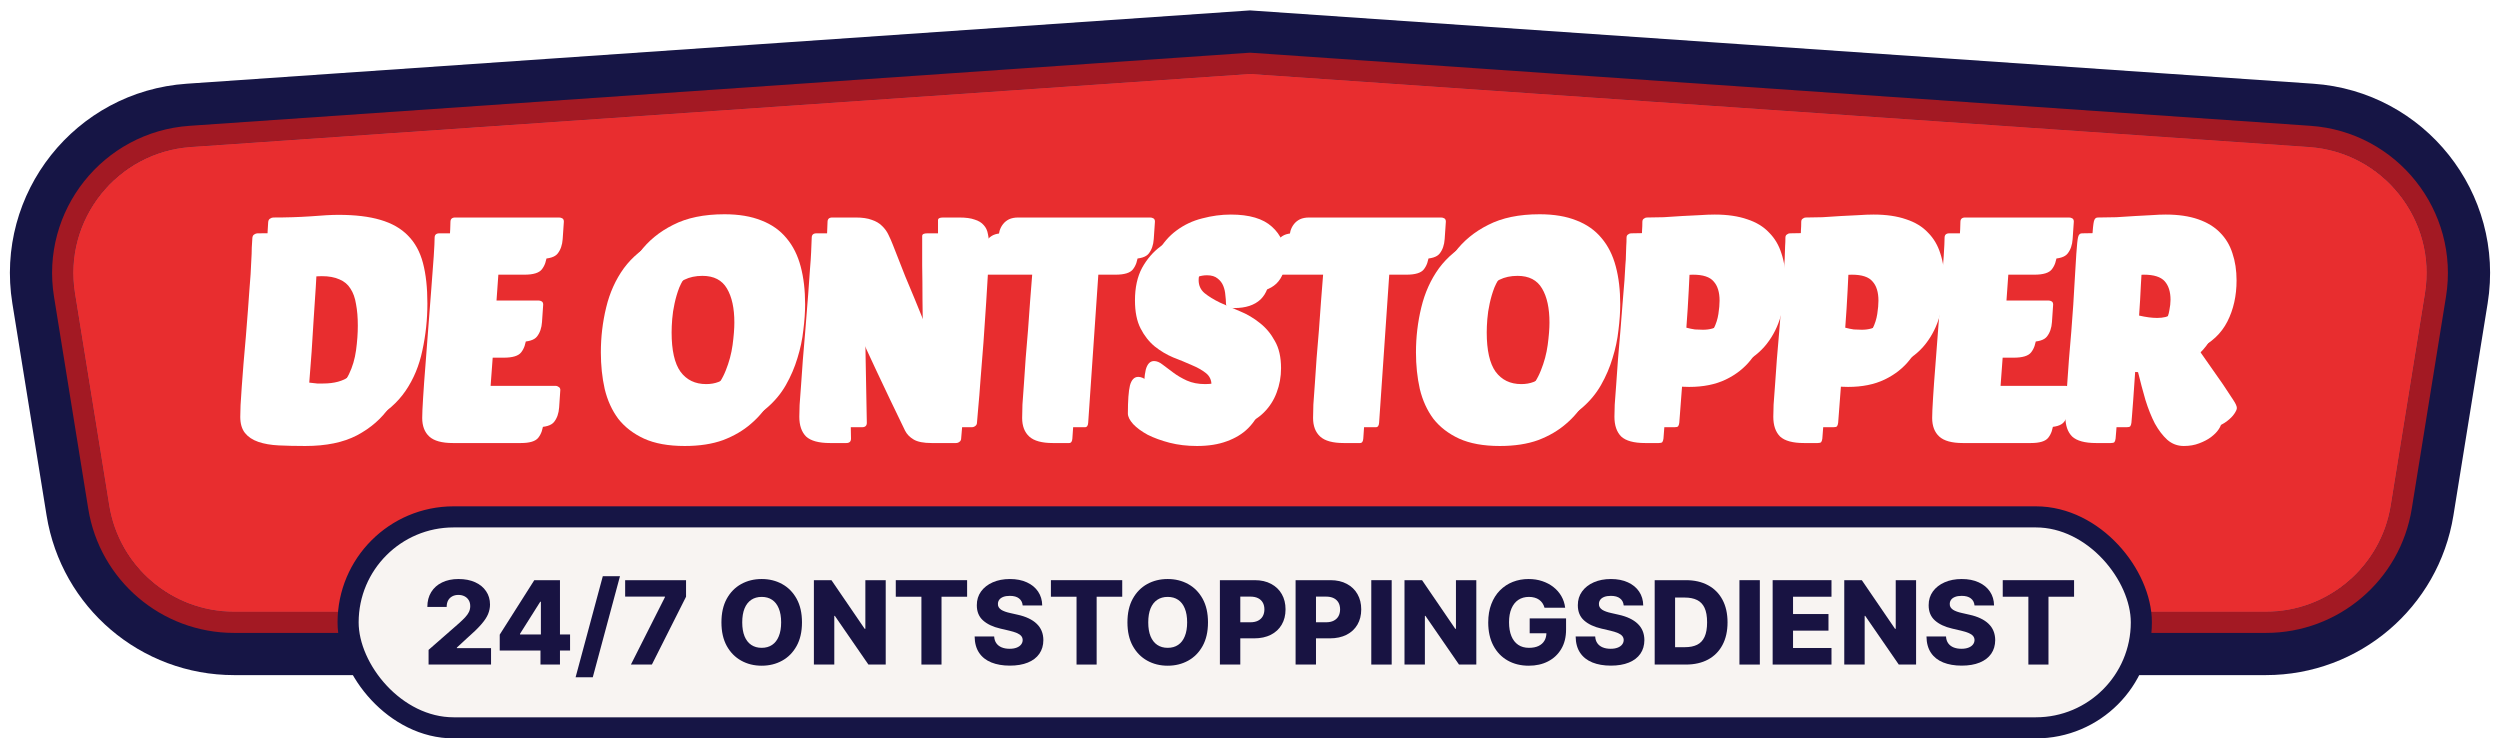 <svg width="237" height="70" viewBox="0 0 237 70" fill="none" xmlns="http://www.w3.org/2000/svg">
<g filter="url(#filter0_d_14_5159)">
<path d="M7.095 27.805C5.97 20.836 11.074 14.407 18.116 13.921L118.5 7L218.884 13.921C225.926 14.407 231.03 20.836 229.905 27.805L226.661 47.912C225.722 53.726 220.703 58 214.814 58H22.186C16.297 58 11.278 53.726 10.339 47.912L7.095 27.805Z" fill="#E82D2F"/>
<path d="M118.706 4.007L219.091 10.929C227.893 11.536 234.273 19.572 232.867 28.282L229.622 48.39C228.449 55.657 222.175 61 214.813 61H22.186C14.825 61 8.551 55.657 7.378 48.39L4.133 28.282C2.727 19.572 9.107 11.536 17.909 10.929L118.294 4.007L118.5 3.993L118.706 4.007Z" stroke="#161545" stroke-width="6"/>
</g>
<g filter="url(#filter1_d_14_5159)">
<path d="M7.095 27.805C5.97 20.836 11.074 14.407 18.116 13.921L118.5 7L218.884 13.921C225.926 14.407 231.03 20.836 229.905 27.805L226.661 47.912C225.722 53.726 220.703 58 214.814 58H22.186C16.297 58 11.278 53.726 10.339 47.912L7.095 27.805Z" fill="#E82D2F"/>
<path d="M118.568 6.002L218.953 12.924C226.582 13.45 232.111 20.415 230.893 27.964L227.647 48.071C226.631 54.37 221.194 59 214.813 59H22.186C15.806 59 10.369 54.37 9.353 48.071L6.107 27.964C4.889 20.415 10.418 13.45 18.047 12.924L118.432 6.002L118.5 5.998L118.568 6.002Z" stroke="#A31923" stroke-width="2"/>
</g>
<g filter="url(#filter2_d_14_5159)">
<path d="M200.71 40C199.646 40 198.89 39.795 198.442 39.384C198.012 38.955 197.798 38.329 197.798 37.508C197.798 37.284 197.807 36.911 197.826 36.388C197.863 35.847 197.91 35.212 197.966 34.484C198.022 33.756 198.078 32.963 198.134 32.104C198.208 31.227 198.283 30.34 198.358 29.444C198.507 27.559 198.61 26.028 198.666 24.852C198.74 23.676 198.796 22.752 198.834 22.08C198.89 21.24 198.946 20.708 199.002 20.484C199.058 20.241 199.179 20.12 199.366 20.12C199.944 20.12 200.532 20.111 201.13 20.092C201.746 20.055 202.334 20.017 202.894 19.98C203.454 19.943 203.976 19.915 204.462 19.896C204.966 19.859 205.414 19.84 205.806 19.84C207 19.84 208.027 19.989 208.886 20.288C209.744 20.587 210.435 21.007 210.958 21.548C211.499 22.089 211.891 22.743 212.134 23.508C212.395 24.273 212.526 25.132 212.526 26.084C212.526 27.54 212.236 28.837 211.658 29.976C211.079 31.115 210.155 31.983 208.886 32.58L211.238 35.94C211.667 36.575 211.994 37.069 212.218 37.424C212.442 37.76 212.554 38.012 212.554 38.18C212.554 38.311 212.47 38.497 212.302 38.74C212.152 38.964 211.919 39.197 211.602 39.44C211.303 39.664 210.93 39.86 210.482 40.028C210.052 40.196 209.567 40.28 209.026 40.28C208.428 40.28 207.906 40.084 207.458 39.692C207.028 39.3 206.636 38.787 206.282 38.152C205.946 37.499 205.647 36.752 205.386 35.912C205.143 35.072 204.91 34.195 204.686 33.28C204.014 33.243 203.463 33.177 203.034 33.084C202.978 33.905 202.922 34.689 202.866 35.436C202.81 36.183 202.763 36.855 202.726 37.452C202.688 38.031 202.651 38.516 202.614 38.908C202.576 39.281 202.558 39.505 202.558 39.58C202.539 39.729 202.502 39.841 202.446 39.916C202.39 39.972 202.278 40 202.11 40H200.71ZM205.246 24.04C205.022 24.04 204.77 24.059 204.49 24.096C204.21 24.115 203.911 24.143 203.594 24.18C203.556 24.833 203.51 25.617 203.454 26.532C203.416 27.428 203.36 28.389 203.286 29.416C203.939 29.565 204.508 29.64 204.994 29.64C205.572 29.64 206.039 29.528 206.394 29.304C206.767 29.08 207.056 28.809 207.262 28.492C207.467 28.156 207.598 27.801 207.654 27.428C207.728 27.055 207.766 26.719 207.766 26.42C207.766 25.655 207.579 25.067 207.206 24.656C206.832 24.245 206.179 24.04 205.246 24.04Z" fill="white"/>
</g>
<g filter="url(#filter3_d_14_5159)">
<path d="M188.082 40C187.037 40 186.29 39.795 185.842 39.384C185.394 38.973 185.17 38.385 185.17 37.62C185.17 37.247 185.198 36.612 185.254 35.716C185.31 34.801 185.385 33.765 185.478 32.608C185.572 31.451 185.665 30.228 185.758 28.94C185.852 27.652 185.945 26.439 186.038 25.3C186.132 24.161 186.206 23.163 186.262 22.304C186.318 21.445 186.346 20.857 186.346 20.54C186.346 20.26 186.496 20.12 186.794 20.12H196.65C196.762 20.12 196.865 20.148 196.958 20.204C197.052 20.26 197.098 20.363 197.098 20.512L196.986 22.164C196.949 22.724 196.79 23.181 196.51 23.536C196.249 23.872 195.698 24.04 194.858 24.04H190.994L190.714 27.988H194.69C194.802 27.988 194.905 28.016 194.998 28.072C195.092 28.128 195.138 28.231 195.138 28.38L195.026 30.032C194.989 30.592 194.83 31.049 194.55 31.404C194.289 31.74 193.738 31.908 192.898 31.908H190.462L190.154 36.08H196.314C196.426 36.08 196.529 36.117 196.622 36.192C196.716 36.248 196.762 36.341 196.762 36.472L196.65 38.124C196.613 38.684 196.454 39.141 196.174 39.496C195.913 39.832 195.362 40 194.522 40H188.082Z" fill="white"/>
</g>
<g filter="url(#filter4_d_14_5159)">
<path d="M173.021 40C171.957 40 171.201 39.795 170.753 39.384C170.324 38.955 170.109 38.329 170.109 37.508C170.109 37.265 170.119 36.883 170.137 36.36C170.175 35.819 170.221 35.184 170.277 34.456C170.333 33.728 170.389 32.935 170.445 32.076C170.52 31.217 170.595 30.34 170.669 29.444C170.763 28.343 170.837 27.4 170.893 26.616C170.968 25.813 171.024 25.132 171.061 24.572C171.099 23.993 171.127 23.517 171.145 23.144C171.183 22.752 171.201 22.416 171.201 22.136C171.22 21.837 171.229 21.567 171.229 21.324C171.248 21.081 171.257 20.82 171.257 20.54C171.257 20.391 171.304 20.288 171.397 20.232C171.491 20.157 171.584 20.12 171.677 20.12C172.163 20.12 172.695 20.111 173.273 20.092C173.852 20.055 174.431 20.017 175.009 19.98C175.588 19.943 176.148 19.915 176.689 19.896C177.231 19.859 177.707 19.84 178.117 19.84C179.312 19.84 180.339 19.989 181.197 20.288C182.056 20.568 182.747 20.988 183.269 21.548C183.811 22.089 184.203 22.752 184.445 23.536C184.707 24.32 184.837 25.216 184.837 26.224C184.837 27.325 184.688 28.389 184.389 29.416C184.109 30.424 183.661 31.32 183.045 32.104C182.429 32.888 181.636 33.513 180.665 33.98C179.695 34.447 178.537 34.68 177.193 34.68C176.391 34.68 175.709 34.596 175.149 34.428L174.757 39.58C174.739 39.729 174.701 39.841 174.645 39.916C174.589 39.972 174.477 40 174.309 40H173.021ZM177.557 24.04C177.315 24.04 177.044 24.059 176.745 24.096C176.447 24.115 176.129 24.143 175.793 24.18C175.756 24.964 175.709 25.916 175.653 27.036C175.597 28.156 175.523 29.332 175.429 30.564C175.709 30.639 175.98 30.695 176.241 30.732C176.521 30.751 176.773 30.76 176.997 30.76C177.651 30.76 178.173 30.611 178.565 30.312C178.976 29.995 179.293 29.612 179.517 29.164C179.741 28.716 179.891 28.249 179.965 27.764C180.04 27.279 180.077 26.859 180.077 26.504C180.077 25.701 179.891 25.095 179.517 24.684C179.163 24.255 178.509 24.04 177.557 24.04Z" fill="white"/>
</g>
<g filter="url(#filter5_d_14_5159)">
<path d="M157.96 40C156.896 40 156.14 39.795 155.692 39.384C155.263 38.955 155.048 38.329 155.048 37.508C155.048 37.265 155.058 36.883 155.076 36.36C155.114 35.819 155.16 35.184 155.216 34.456C155.272 33.728 155.328 32.935 155.384 32.076C155.459 31.217 155.534 30.34 155.608 29.444C155.702 28.343 155.776 27.4 155.832 26.616C155.907 25.813 155.963 25.132 156 24.572C156.038 23.993 156.066 23.517 156.084 23.144C156.122 22.752 156.14 22.416 156.14 22.136C156.159 21.837 156.168 21.567 156.168 21.324C156.187 21.081 156.196 20.82 156.196 20.54C156.196 20.391 156.243 20.288 156.336 20.232C156.43 20.157 156.523 20.12 156.616 20.12C157.102 20.12 157.634 20.111 158.212 20.092C158.791 20.055 159.37 20.017 159.948 19.98C160.527 19.943 161.087 19.915 161.628 19.896C162.17 19.859 162.646 19.84 163.056 19.84C164.251 19.84 165.278 19.989 166.136 20.288C166.995 20.568 167.686 20.988 168.208 21.548C168.75 22.089 169.142 22.752 169.384 23.536C169.646 24.32 169.776 25.216 169.776 26.224C169.776 27.325 169.627 28.389 169.328 29.416C169.048 30.424 168.6 31.32 167.984 32.104C167.368 32.888 166.575 33.513 165.604 33.98C164.634 34.447 163.476 34.68 162.132 34.68C161.33 34.68 160.648 34.596 160.088 34.428L159.696 39.58C159.678 39.729 159.64 39.841 159.584 39.916C159.528 39.972 159.416 40 159.248 40H157.96ZM162.496 24.04C162.254 24.04 161.983 24.059 161.684 24.096C161.386 24.115 161.068 24.143 160.732 24.18C160.695 24.964 160.648 25.916 160.592 27.036C160.536 28.156 160.462 29.332 160.368 30.564C160.648 30.639 160.919 30.695 161.18 30.732C161.46 30.751 161.712 30.76 161.936 30.76C162.59 30.76 163.112 30.611 163.504 30.312C163.915 29.995 164.232 29.612 164.456 29.164C164.68 28.716 164.83 28.249 164.904 27.764C164.979 27.279 165.016 26.859 165.016 26.504C165.016 25.701 164.83 25.095 164.456 24.684C164.102 24.255 163.448 24.04 162.496 24.04Z" fill="white"/>
</g>
<g filter="url(#filter6_d_14_5159)">
<path d="M146.454 19.812C147.817 19.812 148.983 20.008 149.954 20.4C150.925 20.773 151.718 21.333 152.334 22.08C152.95 22.808 153.398 23.704 153.678 24.768C153.958 25.813 154.098 27.008 154.098 28.352C154.098 29.099 154.042 29.911 153.93 30.788C153.837 31.665 153.65 32.552 153.37 33.448C153.109 34.325 152.745 35.175 152.278 35.996C151.811 36.817 151.205 37.545 150.458 38.18C149.73 38.815 148.853 39.328 147.826 39.72C146.799 40.093 145.586 40.28 144.186 40.28C142.637 40.28 141.349 40.047 140.322 39.58C139.314 39.113 138.502 38.488 137.886 37.704C137.289 36.901 136.859 35.959 136.598 34.876C136.355 33.793 136.234 32.636 136.234 31.404C136.234 29.948 136.402 28.529 136.738 27.148C137.074 25.748 137.634 24.507 138.418 23.424C139.221 22.341 140.275 21.473 141.582 20.82C142.889 20.148 144.513 19.812 146.454 19.812ZM145.866 24.152C145.213 24.152 144.643 24.273 144.158 24.516C143.691 24.74 143.29 25.048 142.954 25.44C142.637 25.832 142.375 26.271 142.17 26.756C141.983 27.241 141.834 27.745 141.722 28.268C141.61 28.772 141.535 29.267 141.498 29.752C141.461 30.219 141.442 30.639 141.442 31.012C141.442 32.711 141.722 33.952 142.282 34.736C142.861 35.52 143.673 35.912 144.718 35.912C145.577 35.912 146.277 35.641 146.818 35.1C147.359 34.54 147.779 33.877 148.078 33.112C148.395 32.328 148.61 31.525 148.722 30.704C148.834 29.864 148.89 29.155 148.89 28.576C148.89 27.213 148.657 26.14 148.19 25.356C147.723 24.553 146.949 24.152 145.866 24.152Z" fill="white"/>
</g>
<g filter="url(#filter7_d_14_5159)">
<path d="M132.303 24.04L131.239 39.58C131.22 39.86 131.118 40 130.931 40H129.391C128.346 40 127.599 39.795 127.151 39.384C126.703 38.973 126.479 38.385 126.479 37.62C126.479 37.34 126.488 36.92 126.507 36.36C126.544 35.8 126.591 35.147 126.647 34.4C126.703 33.635 126.759 32.813 126.815 31.936C126.89 31.04 126.964 30.144 127.039 29.248C127.114 28.333 127.179 27.428 127.235 26.532C127.31 25.636 127.375 24.805 127.431 24.04H122.951C122.746 24.04 122.643 23.909 122.643 23.648L122.727 22.08C122.746 21.837 122.783 21.604 122.839 21.38C122.914 21.137 123.026 20.923 123.175 20.736C123.324 20.549 123.511 20.4 123.735 20.288C123.978 20.176 124.267 20.12 124.603 20.12H137.119C137.231 20.12 137.334 20.148 137.427 20.204C137.52 20.26 137.567 20.363 137.567 20.512L137.455 22.164C137.418 22.724 137.259 23.181 136.979 23.536C136.718 23.872 136.167 24.04 135.327 24.04H132.303Z" fill="white"/>
</g>
<g filter="url(#filter8_d_14_5159)">
<path d="M117.183 19.84C118.937 19.84 120.235 20.223 121.075 20.988C121.933 21.753 122.363 22.752 122.363 23.984C122.363 25.029 122.073 25.832 121.495 26.392C120.916 26.933 120.085 27.204 119.003 27.204C118.667 27.204 118.452 27.176 118.359 27.12C118.265 27.045 118.219 26.905 118.219 26.7C118.219 26.513 118.2 26.271 118.163 25.972C118.144 25.673 118.079 25.384 117.967 25.104C117.855 24.824 117.677 24.591 117.435 24.404C117.192 24.199 116.856 24.096 116.427 24.096C115.829 24.096 115.297 24.283 114.831 24.656C114.364 25.011 114.131 25.477 114.131 26.056C114.131 26.56 114.317 26.971 114.691 27.288C115.083 27.605 115.568 27.904 116.147 28.184C116.725 28.445 117.351 28.716 118.023 28.996C118.713 29.276 119.348 29.649 119.927 30.116C120.505 30.564 120.981 31.133 121.355 31.824C121.747 32.496 121.943 33.355 121.943 34.4C121.943 35.221 121.803 35.996 121.523 36.724C121.261 37.433 120.86 38.059 120.319 38.6C119.796 39.123 119.124 39.533 118.303 39.832C117.5 40.131 116.557 40.28 115.475 40.28C114.541 40.28 113.673 40.177 112.871 39.972C112.087 39.767 111.396 39.515 110.799 39.216C110.22 38.899 109.763 38.563 109.427 38.208C109.091 37.835 108.923 37.499 108.923 37.2C108.923 35.968 108.988 35.081 109.119 34.54C109.268 33.999 109.529 33.728 109.903 33.728C110.164 33.728 110.435 33.84 110.715 34.064C111.013 34.288 111.349 34.54 111.723 34.82C112.096 35.1 112.525 35.352 113.011 35.576C113.515 35.8 114.093 35.912 114.747 35.912C115.008 35.912 115.26 35.893 115.503 35.856C115.764 35.8 115.988 35.716 116.175 35.604C116.38 35.492 116.539 35.343 116.651 35.156C116.781 34.969 116.847 34.745 116.847 34.484C116.847 34.017 116.669 33.644 116.315 33.364C115.96 33.084 115.512 32.832 114.971 32.608C114.429 32.365 113.841 32.123 113.207 31.88C112.591 31.619 112.012 31.273 111.471 30.844C110.929 30.396 110.481 29.827 110.127 29.136C109.772 28.445 109.595 27.559 109.595 26.476C109.595 25.263 109.819 24.236 110.267 23.396C110.733 22.556 111.321 21.875 112.031 21.352C112.759 20.811 113.571 20.428 114.467 20.204C115.381 19.961 116.287 19.84 117.183 19.84Z" fill="white"/>
</g>
<g filter="url(#filter9_d_14_5159)">
<path d="M104.724 24.04L103.66 39.58C103.642 39.86 103.539 40 103.352 40H101.812C100.767 40 100.02 39.795 99.572 39.384C99.124 38.973 98.9 38.385 98.9 37.62C98.9 37.34 98.909 36.92 98.928 36.36C98.966 35.8 99.012 35.147 99.068 34.4C99.124 33.635 99.18 32.813 99.236 31.936C99.311 31.04 99.385 30.144 99.46 29.248C99.535 28.333 99.6 27.428 99.656 26.532C99.731 25.636 99.796 24.805 99.852 24.04H95.372C95.167 24.04 95.064 23.909 95.064 23.648L95.148 22.08C95.167 21.837 95.204 21.604 95.26 21.38C95.335 21.137 95.447 20.923 95.596 20.736C95.746 20.549 95.932 20.4 96.156 20.288C96.399 20.176 96.688 20.12 97.024 20.12H109.54C109.652 20.12 109.755 20.148 109.848 20.204C109.942 20.26 109.988 20.363 109.988 20.512L109.876 22.164C109.839 22.724 109.68 23.181 109.4 23.536C109.139 23.872 108.588 24.04 107.748 24.04H104.724Z" fill="white"/>
</g>
<g filter="url(#filter10_d_14_5159)">
<path d="M90.319 40C89.553 40 88.984 39.888 88.611 39.664C88.237 39.44 87.967 39.16 87.799 38.824C86.828 36.827 85.913 34.913 85.055 33.084C84.215 31.255 83.356 29.407 82.479 27.54C82.498 29.556 82.525 31.563 82.563 33.56C82.6 35.557 82.638 37.564 82.675 39.58C82.675 39.86 82.525 40 82.227 40H80.687C79.623 40 78.867 39.795 78.419 39.384C77.99 38.955 77.775 38.329 77.775 37.508C77.775 37.284 77.784 36.911 77.803 36.388C77.84 35.847 77.887 35.212 77.943 34.484C77.999 33.756 78.055 32.963 78.111 32.104C78.186 31.227 78.26 30.34 78.335 29.444C78.447 28.025 78.54 26.849 78.615 25.916C78.689 24.983 78.746 24.199 78.783 23.564C78.839 22.911 78.876 22.36 78.895 21.912C78.913 21.445 78.932 20.988 78.951 20.54C78.951 20.26 79.1 20.12 79.399 20.12H81.639C82.255 20.12 82.759 20.195 83.151 20.344C83.543 20.475 83.86 20.661 84.103 20.904C84.364 21.147 84.57 21.427 84.719 21.744C84.868 22.043 85.008 22.36 85.139 22.696C85.587 23.853 85.979 24.852 86.315 25.692C86.669 26.532 86.978 27.269 87.239 27.904C87.5 28.539 87.724 29.089 87.911 29.556C88.116 30.023 88.303 30.452 88.471 30.844C88.639 31.236 88.807 31.619 88.975 31.992C89.143 32.347 89.32 32.739 89.507 33.168C89.507 32.067 89.498 30.937 89.479 29.78C89.479 28.604 89.469 27.465 89.451 26.364C89.451 25.244 89.442 24.171 89.423 23.144C89.423 22.117 89.423 21.193 89.423 20.372C89.423 20.204 89.582 20.12 89.899 20.12H91.439C92.055 20.12 92.54 20.185 92.895 20.316C93.268 20.428 93.558 20.605 93.763 20.848C93.968 21.072 94.099 21.352 94.155 21.688C94.23 22.024 94.267 22.407 94.267 22.836C94.267 23.303 94.239 24.021 94.183 24.992C94.127 25.944 94.061 27.017 93.987 28.212C93.912 29.407 93.828 30.648 93.735 31.936C93.641 33.205 93.548 34.381 93.455 35.464C93.38 36.547 93.305 37.471 93.231 38.236C93.175 38.983 93.138 39.421 93.119 39.552C93.119 39.701 93.063 39.813 92.951 39.888C92.858 39.963 92.746 40 92.615 40H90.319Z" fill="white"/>
</g>
<g filter="url(#filter11_d_14_5159)">
<path d="M69.181 19.812C70.543 19.812 71.71 20.008 72.681 20.4C73.651 20.773 74.445 21.333 75.061 22.08C75.677 22.808 76.125 23.704 76.405 24.768C76.685 25.813 76.825 27.008 76.825 28.352C76.825 29.099 76.769 29.911 76.657 30.788C76.563 31.665 76.377 32.552 76.097 33.448C75.835 34.325 75.471 35.175 75.005 35.996C74.538 36.817 73.931 37.545 73.185 38.18C72.457 38.815 71.579 39.328 70.553 39.72C69.526 40.093 68.313 40.28 66.913 40.28C65.363 40.28 64.075 40.047 63.049 39.58C62.041 39.113 61.229 38.488 60.613 37.704C60.015 36.901 59.586 35.959 59.325 34.876C59.082 33.793 58.961 32.636 58.961 31.404C58.961 29.948 59.129 28.529 59.465 27.148C59.801 25.748 60.361 24.507 61.145 23.424C61.947 22.341 63.002 21.473 64.309 20.82C65.615 20.148 67.239 19.812 69.181 19.812ZM68.593 24.152C67.939 24.152 67.37 24.273 66.885 24.516C66.418 24.74 66.017 25.048 65.681 25.44C65.363 25.832 65.102 26.271 64.897 26.756C64.71 27.241 64.561 27.745 64.449 28.268C64.337 28.772 64.262 29.267 64.225 29.752C64.187 30.219 64.169 30.639 64.169 31.012C64.169 32.711 64.449 33.952 65.009 34.736C65.587 35.52 66.399 35.912 67.445 35.912C68.303 35.912 69.003 35.641 69.545 35.1C70.086 34.54 70.506 33.877 70.805 33.112C71.122 32.328 71.337 31.525 71.449 30.704C71.561 29.864 71.617 29.155 71.617 28.576C71.617 27.213 71.383 26.14 70.917 25.356C70.45 24.553 69.675 24.152 68.593 24.152Z" fill="white"/>
</g>
<g filter="url(#filter12_d_14_5159)">
<path d="M44.938 40C43.892 40 43.146 39.795 42.698 39.384C42.25 38.973 42.026 38.385 42.026 37.62C42.026 37.247 42.054 36.612 42.11 35.716C42.166 34.801 42.24 33.765 42.334 32.608C42.427 31.451 42.52 30.228 42.614 28.94C42.707 27.652 42.8 26.439 42.894 25.3C42.987 24.161 43.062 23.163 43.118 22.304C43.174 21.445 43.202 20.857 43.202 20.54C43.202 20.26 43.351 20.12 43.65 20.12H53.506C53.618 20.12 53.72 20.148 53.814 20.204C53.907 20.26 53.954 20.363 53.954 20.512L53.842 22.164C53.804 22.724 53.646 23.181 53.366 23.536C53.104 23.872 52.554 24.04 51.714 24.04H47.85L47.57 27.988H51.546C51.658 27.988 51.76 28.016 51.854 28.072C51.947 28.128 51.994 28.231 51.994 28.38L51.882 30.032C51.844 30.592 51.686 31.049 51.406 31.404C51.144 31.74 50.594 31.908 49.754 31.908H47.318L47.01 36.08H53.17C53.282 36.08 53.384 36.117 53.478 36.192C53.571 36.248 53.618 36.341 53.618 36.472L53.506 38.124C53.468 38.684 53.31 39.141 53.03 39.496C52.768 39.832 52.218 40 51.378 40H44.938Z" fill="white"/>
</g>
<g filter="url(#filter13_d_14_5159)">
<path d="M25.925 20.54C25.944 20.391 26 20.288 26.093 20.232C26.205 20.157 26.308 20.12 26.401 20.12C27.671 20.12 28.856 20.083 29.957 20.008C31.077 19.915 31.955 19.868 32.589 19.868C34.176 19.868 35.501 20.027 36.565 20.344C37.648 20.661 38.516 21.156 39.169 21.828C39.841 22.5 40.317 23.368 40.597 24.432C40.877 25.496 41.017 26.775 41.017 28.268C41.017 29.78 40.859 31.264 40.541 32.72C40.243 34.157 39.711 35.436 38.945 36.556C38.18 37.676 37.144 38.581 35.837 39.272C34.549 39.944 32.916 40.28 30.937 40.28C30.023 40.28 29.183 40.261 28.417 40.224C27.671 40.187 27.027 40.075 26.485 39.888C25.944 39.701 25.524 39.421 25.225 39.048C24.927 38.675 24.777 38.161 24.777 37.508C24.777 37.265 24.787 36.901 24.805 36.416C24.843 35.931 24.88 35.352 24.917 34.68C24.973 34.008 25.029 33.271 25.085 32.468C25.16 31.647 25.235 30.788 25.309 29.892C25.459 28.044 25.571 26.569 25.645 25.468C25.739 24.367 25.795 23.508 25.813 22.892C25.851 22.257 25.869 21.781 25.869 21.464C25.888 21.147 25.907 20.839 25.925 20.54ZM31.133 35.856C32.179 35.856 33.009 35.632 33.625 35.184C34.26 34.736 34.745 34.167 35.081 33.476C35.417 32.785 35.641 32.029 35.753 31.208C35.865 30.387 35.921 29.612 35.921 28.884C35.921 28.1 35.865 27.419 35.753 26.84C35.66 26.243 35.483 25.748 35.221 25.356C34.979 24.964 34.633 24.675 34.185 24.488C33.737 24.283 33.177 24.18 32.505 24.18C32.3 24.18 32.039 24.189 31.721 24.208C31.404 24.227 31.021 24.255 30.573 24.292C30.536 24.983 30.489 25.804 30.433 26.756C30.377 27.689 30.312 28.679 30.237 29.724C30.181 30.751 30.116 31.796 30.041 32.86C29.967 33.905 29.892 34.876 29.817 35.772C30.097 35.809 30.349 35.837 30.573 35.856C30.797 35.856 30.984 35.856 31.133 35.856Z" fill="white"/>
</g>
<g filter="url(#filter14_d_14_5159)">
<path d="M200.71 40C199.646 40 198.89 39.795 198.442 39.384C198.012 38.955 197.798 38.329 197.798 37.508C197.798 37.284 197.807 36.911 197.826 36.388C197.863 35.847 197.91 35.212 197.966 34.484C198.022 33.756 198.078 32.963 198.134 32.104C198.208 31.227 198.283 30.34 198.358 29.444C198.507 27.559 198.61 26.028 198.666 24.852C198.74 23.676 198.796 22.752 198.834 22.08C198.89 21.24 198.946 20.708 199.002 20.484C199.058 20.241 199.179 20.12 199.366 20.12C199.944 20.12 200.532 20.111 201.13 20.092C201.746 20.055 202.334 20.017 202.894 19.98C203.454 19.943 203.976 19.915 204.462 19.896C204.966 19.859 205.414 19.84 205.806 19.84C207 19.84 208.027 19.989 208.886 20.288C209.744 20.587 210.435 21.007 210.958 21.548C211.499 22.089 211.891 22.743 212.134 23.508C212.395 24.273 212.526 25.132 212.526 26.084C212.526 27.54 212.236 28.837 211.658 29.976C211.079 31.115 210.155 31.983 208.886 32.58L211.238 35.94C211.667 36.575 211.994 37.069 212.218 37.424C212.442 37.76 212.554 38.012 212.554 38.18C212.554 38.311 212.47 38.497 212.302 38.74C212.152 38.964 211.919 39.197 211.602 39.44C211.303 39.664 210.93 39.86 210.482 40.028C210.052 40.196 209.567 40.28 209.026 40.28C208.428 40.28 207.906 40.084 207.458 39.692C207.028 39.3 206.636 38.787 206.282 38.152C205.946 37.499 205.647 36.752 205.386 35.912C205.143 35.072 204.91 34.195 204.686 33.28C204.014 33.243 203.463 33.177 203.034 33.084C202.978 33.905 202.922 34.689 202.866 35.436C202.81 36.183 202.763 36.855 202.726 37.452C202.688 38.031 202.651 38.516 202.614 38.908C202.576 39.281 202.558 39.505 202.558 39.58C202.539 39.729 202.502 39.841 202.446 39.916C202.39 39.972 202.278 40 202.11 40H200.71ZM205.246 24.04C205.022 24.04 204.77 24.059 204.49 24.096C204.21 24.115 203.911 24.143 203.594 24.18C203.556 24.833 203.51 25.617 203.454 26.532C203.416 27.428 203.36 28.389 203.286 29.416C203.939 29.565 204.508 29.64 204.994 29.64C205.572 29.64 206.039 29.528 206.394 29.304C206.767 29.08 207.056 28.809 207.262 28.492C207.467 28.156 207.598 27.801 207.654 27.428C207.728 27.055 207.766 26.719 207.766 26.42C207.766 25.655 207.579 25.067 207.206 24.656C206.832 24.245 206.179 24.04 205.246 24.04Z" fill="white"/>
</g>
<g filter="url(#filter15_d_14_5159)">
<path d="M188.082 40C187.037 40 186.29 39.795 185.842 39.384C185.394 38.973 185.17 38.385 185.17 37.62C185.17 37.247 185.198 36.612 185.254 35.716C185.31 34.801 185.385 33.765 185.478 32.608C185.572 31.451 185.665 30.228 185.758 28.94C185.852 27.652 185.945 26.439 186.038 25.3C186.132 24.161 186.206 23.163 186.262 22.304C186.318 21.445 186.346 20.857 186.346 20.54C186.346 20.26 186.496 20.12 186.794 20.12H196.65C196.762 20.12 196.865 20.148 196.958 20.204C197.052 20.26 197.098 20.363 197.098 20.512L196.986 22.164C196.949 22.724 196.79 23.181 196.51 23.536C196.249 23.872 195.698 24.04 194.858 24.04H190.994L190.714 27.988H194.69C194.802 27.988 194.905 28.016 194.998 28.072C195.092 28.128 195.138 28.231 195.138 28.38L195.026 30.032C194.989 30.592 194.83 31.049 194.55 31.404C194.289 31.74 193.738 31.908 192.898 31.908H190.462L190.154 36.08H196.314C196.426 36.08 196.529 36.117 196.622 36.192C196.716 36.248 196.762 36.341 196.762 36.472L196.65 38.124C196.613 38.684 196.454 39.141 196.174 39.496C195.913 39.832 195.362 40 194.522 40H188.082Z" fill="white"/>
</g>
<g filter="url(#filter16_d_14_5159)">
<path d="M173.021 40C171.957 40 171.201 39.795 170.753 39.384C170.324 38.955 170.109 38.329 170.109 37.508C170.109 37.265 170.119 36.883 170.137 36.36C170.175 35.819 170.221 35.184 170.277 34.456C170.333 33.728 170.389 32.935 170.445 32.076C170.52 31.217 170.595 30.34 170.669 29.444C170.763 28.343 170.837 27.4 170.893 26.616C170.968 25.813 171.024 25.132 171.061 24.572C171.099 23.993 171.127 23.517 171.145 23.144C171.183 22.752 171.201 22.416 171.201 22.136C171.22 21.837 171.229 21.567 171.229 21.324C171.248 21.081 171.257 20.82 171.257 20.54C171.257 20.391 171.304 20.288 171.397 20.232C171.491 20.157 171.584 20.12 171.677 20.12C172.163 20.12 172.695 20.111 173.273 20.092C173.852 20.055 174.431 20.017 175.009 19.98C175.588 19.943 176.148 19.915 176.689 19.896C177.231 19.859 177.707 19.84 178.117 19.84C179.312 19.84 180.339 19.989 181.197 20.288C182.056 20.568 182.747 20.988 183.269 21.548C183.811 22.089 184.203 22.752 184.445 23.536C184.707 24.32 184.837 25.216 184.837 26.224C184.837 27.325 184.688 28.389 184.389 29.416C184.109 30.424 183.661 31.32 183.045 32.104C182.429 32.888 181.636 33.513 180.665 33.98C179.695 34.447 178.537 34.68 177.193 34.68C176.391 34.68 175.709 34.596 175.149 34.428L174.757 39.58C174.739 39.729 174.701 39.841 174.645 39.916C174.589 39.972 174.477 40 174.309 40H173.021ZM177.557 24.04C177.315 24.04 177.044 24.059 176.745 24.096C176.447 24.115 176.129 24.143 175.793 24.18C175.756 24.964 175.709 25.916 175.653 27.036C175.597 28.156 175.523 29.332 175.429 30.564C175.709 30.639 175.98 30.695 176.241 30.732C176.521 30.751 176.773 30.76 176.997 30.76C177.651 30.76 178.173 30.611 178.565 30.312C178.976 29.995 179.293 29.612 179.517 29.164C179.741 28.716 179.891 28.249 179.965 27.764C180.04 27.279 180.077 26.859 180.077 26.504C180.077 25.701 179.891 25.095 179.517 24.684C179.163 24.255 178.509 24.04 177.557 24.04Z" fill="white"/>
</g>
<g filter="url(#filter17_d_14_5159)">
<path d="M157.96 40C156.896 40 156.14 39.795 155.692 39.384C155.263 38.955 155.048 38.329 155.048 37.508C155.048 37.265 155.058 36.883 155.076 36.36C155.114 35.819 155.16 35.184 155.216 34.456C155.272 33.728 155.328 32.935 155.384 32.076C155.459 31.217 155.534 30.34 155.608 29.444C155.702 28.343 155.776 27.4 155.832 26.616C155.907 25.813 155.963 25.132 156 24.572C156.038 23.993 156.066 23.517 156.084 23.144C156.122 22.752 156.14 22.416 156.14 22.136C156.159 21.837 156.168 21.567 156.168 21.324C156.187 21.081 156.196 20.82 156.196 20.54C156.196 20.391 156.243 20.288 156.336 20.232C156.43 20.157 156.523 20.12 156.616 20.12C157.102 20.12 157.634 20.111 158.212 20.092C158.791 20.055 159.37 20.017 159.948 19.98C160.527 19.943 161.087 19.915 161.628 19.896C162.17 19.859 162.646 19.84 163.056 19.84C164.251 19.84 165.278 19.989 166.136 20.288C166.995 20.568 167.686 20.988 168.208 21.548C168.75 22.089 169.142 22.752 169.384 23.536C169.646 24.32 169.776 25.216 169.776 26.224C169.776 27.325 169.627 28.389 169.328 29.416C169.048 30.424 168.6 31.32 167.984 32.104C167.368 32.888 166.575 33.513 165.604 33.98C164.634 34.447 163.476 34.68 162.132 34.68C161.33 34.68 160.648 34.596 160.088 34.428L159.696 39.58C159.678 39.729 159.64 39.841 159.584 39.916C159.528 39.972 159.416 40 159.248 40H157.96ZM162.496 24.04C162.254 24.04 161.983 24.059 161.684 24.096C161.386 24.115 161.068 24.143 160.732 24.18C160.695 24.964 160.648 25.916 160.592 27.036C160.536 28.156 160.462 29.332 160.368 30.564C160.648 30.639 160.919 30.695 161.18 30.732C161.46 30.751 161.712 30.76 161.936 30.76C162.59 30.76 163.112 30.611 163.504 30.312C163.915 29.995 164.232 29.612 164.456 29.164C164.68 28.716 164.83 28.249 164.904 27.764C164.979 27.279 165.016 26.859 165.016 26.504C165.016 25.701 164.83 25.095 164.456 24.684C164.102 24.255 163.448 24.04 162.496 24.04Z" fill="white"/>
</g>
<g filter="url(#filter18_d_14_5159)">
<path d="M146.454 19.812C147.817 19.812 148.983 20.008 149.954 20.4C150.925 20.773 151.718 21.333 152.334 22.08C152.95 22.808 153.398 23.704 153.678 24.768C153.958 25.813 154.098 27.008 154.098 28.352C154.098 29.099 154.042 29.911 153.93 30.788C153.837 31.665 153.65 32.552 153.37 33.448C153.109 34.325 152.745 35.175 152.278 35.996C151.811 36.817 151.205 37.545 150.458 38.18C149.73 38.815 148.853 39.328 147.826 39.72C146.799 40.093 145.586 40.28 144.186 40.28C142.637 40.28 141.349 40.047 140.322 39.58C139.314 39.113 138.502 38.488 137.886 37.704C137.289 36.901 136.859 35.959 136.598 34.876C136.355 33.793 136.234 32.636 136.234 31.404C136.234 29.948 136.402 28.529 136.738 27.148C137.074 25.748 137.634 24.507 138.418 23.424C139.221 22.341 140.275 21.473 141.582 20.82C142.889 20.148 144.513 19.812 146.454 19.812ZM145.866 24.152C145.213 24.152 144.643 24.273 144.158 24.516C143.691 24.74 143.29 25.048 142.954 25.44C142.637 25.832 142.375 26.271 142.17 26.756C141.983 27.241 141.834 27.745 141.722 28.268C141.61 28.772 141.535 29.267 141.498 29.752C141.461 30.219 141.442 30.639 141.442 31.012C141.442 32.711 141.722 33.952 142.282 34.736C142.861 35.52 143.673 35.912 144.718 35.912C145.577 35.912 146.277 35.641 146.818 35.1C147.359 34.54 147.779 33.877 148.078 33.112C148.395 32.328 148.61 31.525 148.722 30.704C148.834 29.864 148.89 29.155 148.89 28.576C148.89 27.213 148.657 26.14 148.19 25.356C147.723 24.553 146.949 24.152 145.866 24.152Z" fill="white"/>
</g>
<g filter="url(#filter19_d_14_5159)">
<path d="M132.303 24.04L131.239 39.58C131.22 39.86 131.118 40 130.931 40H129.391C128.346 40 127.599 39.795 127.151 39.384C126.703 38.973 126.479 38.385 126.479 37.62C126.479 37.34 126.488 36.92 126.507 36.36C126.544 35.8 126.591 35.147 126.647 34.4C126.703 33.635 126.759 32.813 126.815 31.936C126.89 31.04 126.964 30.144 127.039 29.248C127.114 28.333 127.179 27.428 127.235 26.532C127.31 25.636 127.375 24.805 127.431 24.04H122.951C122.746 24.04 122.643 23.909 122.643 23.648L122.727 22.08C122.746 21.837 122.783 21.604 122.839 21.38C122.914 21.137 123.026 20.923 123.175 20.736C123.324 20.549 123.511 20.4 123.735 20.288C123.978 20.176 124.267 20.12 124.603 20.12H137.119C137.231 20.12 137.334 20.148 137.427 20.204C137.52 20.26 137.567 20.363 137.567 20.512L137.455 22.164C137.418 22.724 137.259 23.181 136.979 23.536C136.718 23.872 136.167 24.04 135.327 24.04H132.303Z" fill="white"/>
</g>
<g filter="url(#filter20_d_14_5159)">
<path d="M117.183 19.84C118.937 19.84 120.235 20.223 121.075 20.988C121.933 21.753 122.363 22.752 122.363 23.984C122.363 25.029 122.073 25.832 121.495 26.392C120.916 26.933 120.085 27.204 119.003 27.204C118.667 27.204 118.452 27.176 118.359 27.12C118.265 27.045 118.219 26.905 118.219 26.7C118.219 26.513 118.2 26.271 118.163 25.972C118.144 25.673 118.079 25.384 117.967 25.104C117.855 24.824 117.677 24.591 117.435 24.404C117.192 24.199 116.856 24.096 116.427 24.096C115.829 24.096 115.297 24.283 114.831 24.656C114.364 25.011 114.131 25.477 114.131 26.056C114.131 26.56 114.317 26.971 114.691 27.288C115.083 27.605 115.568 27.904 116.147 28.184C116.725 28.445 117.351 28.716 118.023 28.996C118.713 29.276 119.348 29.649 119.927 30.116C120.505 30.564 120.981 31.133 121.355 31.824C121.747 32.496 121.943 33.355 121.943 34.4C121.943 35.221 121.803 35.996 121.523 36.724C121.261 37.433 120.86 38.059 120.319 38.6C119.796 39.123 119.124 39.533 118.303 39.832C117.5 40.131 116.557 40.28 115.475 40.28C114.541 40.28 113.673 40.177 112.871 39.972C112.087 39.767 111.396 39.515 110.799 39.216C110.22 38.899 109.763 38.563 109.427 38.208C109.091 37.835 108.923 37.499 108.923 37.2C108.923 35.968 108.988 35.081 109.119 34.54C109.268 33.999 109.529 33.728 109.903 33.728C110.164 33.728 110.435 33.84 110.715 34.064C111.013 34.288 111.349 34.54 111.723 34.82C112.096 35.1 112.525 35.352 113.011 35.576C113.515 35.8 114.093 35.912 114.747 35.912C115.008 35.912 115.26 35.893 115.503 35.856C115.764 35.8 115.988 35.716 116.175 35.604C116.38 35.492 116.539 35.343 116.651 35.156C116.781 34.969 116.847 34.745 116.847 34.484C116.847 34.017 116.669 33.644 116.315 33.364C115.96 33.084 115.512 32.832 114.971 32.608C114.429 32.365 113.841 32.123 113.207 31.88C112.591 31.619 112.012 31.273 111.471 30.844C110.929 30.396 110.481 29.827 110.127 29.136C109.772 28.445 109.595 27.559 109.595 26.476C109.595 25.263 109.819 24.236 110.267 23.396C110.733 22.556 111.321 21.875 112.031 21.352C112.759 20.811 113.571 20.428 114.467 20.204C115.381 19.961 116.287 19.84 117.183 19.84Z" fill="white"/>
</g>
<g filter="url(#filter21_d_14_5159)">
<path d="M104.724 24.04L103.66 39.58C103.642 39.86 103.539 40 103.352 40H101.812C100.767 40 100.02 39.795 99.572 39.384C99.124 38.973 98.9 38.385 98.9 37.62C98.9 37.34 98.909 36.92 98.928 36.36C98.966 35.8 99.012 35.147 99.068 34.4C99.124 33.635 99.18 32.813 99.236 31.936C99.311 31.04 99.385 30.144 99.46 29.248C99.535 28.333 99.6 27.428 99.656 26.532C99.731 25.636 99.796 24.805 99.852 24.04H95.372C95.167 24.04 95.064 23.909 95.064 23.648L95.148 22.08C95.167 21.837 95.204 21.604 95.26 21.38C95.335 21.137 95.447 20.923 95.596 20.736C95.746 20.549 95.932 20.4 96.156 20.288C96.399 20.176 96.688 20.12 97.024 20.12H109.54C109.652 20.12 109.755 20.148 109.848 20.204C109.942 20.26 109.988 20.363 109.988 20.512L109.876 22.164C109.839 22.724 109.68 23.181 109.4 23.536C109.139 23.872 108.588 24.04 107.748 24.04H104.724Z" fill="white"/>
</g>
<g filter="url(#filter22_d_14_5159)">
<path d="M90.319 40C89.553 40 88.984 39.888 88.611 39.664C88.237 39.44 87.967 39.16 87.799 38.824C86.828 36.827 85.913 34.913 85.055 33.084C84.215 31.255 83.356 29.407 82.479 27.54C82.498 29.556 82.525 31.563 82.563 33.56C82.6 35.557 82.638 37.564 82.675 39.58C82.675 39.86 82.525 40 82.227 40H80.687C79.623 40 78.867 39.795 78.419 39.384C77.99 38.955 77.775 38.329 77.775 37.508C77.775 37.284 77.784 36.911 77.803 36.388C77.84 35.847 77.887 35.212 77.943 34.484C77.999 33.756 78.055 32.963 78.111 32.104C78.186 31.227 78.26 30.34 78.335 29.444C78.447 28.025 78.54 26.849 78.615 25.916C78.689 24.983 78.746 24.199 78.783 23.564C78.839 22.911 78.876 22.36 78.895 21.912C78.913 21.445 78.932 20.988 78.951 20.54C78.951 20.26 79.1 20.12 79.399 20.12H81.639C82.255 20.12 82.759 20.195 83.151 20.344C83.543 20.475 83.86 20.661 84.103 20.904C84.364 21.147 84.57 21.427 84.719 21.744C84.868 22.043 85.008 22.36 85.139 22.696C85.587 23.853 85.979 24.852 86.315 25.692C86.669 26.532 86.978 27.269 87.239 27.904C87.5 28.539 87.724 29.089 87.911 29.556C88.116 30.023 88.303 30.452 88.471 30.844C88.639 31.236 88.807 31.619 88.975 31.992C89.143 32.347 89.32 32.739 89.507 33.168C89.507 32.067 89.498 30.937 89.479 29.78C89.479 28.604 89.469 27.465 89.451 26.364C89.451 25.244 89.442 24.171 89.423 23.144C89.423 22.117 89.423 21.193 89.423 20.372C89.423 20.204 89.582 20.12 89.899 20.12H91.439C92.055 20.12 92.54 20.185 92.895 20.316C93.268 20.428 93.558 20.605 93.763 20.848C93.968 21.072 94.099 21.352 94.155 21.688C94.23 22.024 94.267 22.407 94.267 22.836C94.267 23.303 94.239 24.021 94.183 24.992C94.127 25.944 94.061 27.017 93.987 28.212C93.912 29.407 93.828 30.648 93.735 31.936C93.641 33.205 93.548 34.381 93.455 35.464C93.38 36.547 93.305 37.471 93.231 38.236C93.175 38.983 93.138 39.421 93.119 39.552C93.119 39.701 93.063 39.813 92.951 39.888C92.858 39.963 92.746 40 92.615 40H90.319Z" fill="white"/>
</g>
<g filter="url(#filter23_d_14_5159)">
<path d="M69.181 19.812C70.543 19.812 71.71 20.008 72.681 20.4C73.651 20.773 74.445 21.333 75.061 22.08C75.677 22.808 76.125 23.704 76.405 24.768C76.685 25.813 76.825 27.008 76.825 28.352C76.825 29.099 76.769 29.911 76.657 30.788C76.563 31.665 76.377 32.552 76.097 33.448C75.835 34.325 75.471 35.175 75.005 35.996C74.538 36.817 73.931 37.545 73.185 38.18C72.457 38.815 71.579 39.328 70.553 39.72C69.526 40.093 68.313 40.28 66.913 40.28C65.363 40.28 64.075 40.047 63.049 39.58C62.041 39.113 61.229 38.488 60.613 37.704C60.015 36.901 59.586 35.959 59.325 34.876C59.082 33.793 58.961 32.636 58.961 31.404C58.961 29.948 59.129 28.529 59.465 27.148C59.801 25.748 60.361 24.507 61.145 23.424C61.947 22.341 63.002 21.473 64.309 20.82C65.615 20.148 67.239 19.812 69.181 19.812ZM68.593 24.152C67.939 24.152 67.37 24.273 66.885 24.516C66.418 24.74 66.017 25.048 65.681 25.44C65.363 25.832 65.102 26.271 64.897 26.756C64.71 27.241 64.561 27.745 64.449 28.268C64.337 28.772 64.262 29.267 64.225 29.752C64.187 30.219 64.169 30.639 64.169 31.012C64.169 32.711 64.449 33.952 65.009 34.736C65.587 35.52 66.399 35.912 67.445 35.912C68.303 35.912 69.003 35.641 69.545 35.1C70.086 34.54 70.506 33.877 70.805 33.112C71.122 32.328 71.337 31.525 71.449 30.704C71.561 29.864 71.617 29.155 71.617 28.576C71.617 27.213 71.383 26.14 70.917 25.356C70.45 24.553 69.675 24.152 68.593 24.152Z" fill="white"/>
</g>
<g filter="url(#filter24_d_14_5159)">
<path d="M44.938 40C43.892 40 43.146 39.795 42.698 39.384C42.25 38.973 42.026 38.385 42.026 37.62C42.026 37.247 42.054 36.612 42.11 35.716C42.166 34.801 42.24 33.765 42.334 32.608C42.427 31.451 42.52 30.228 42.614 28.94C42.707 27.652 42.8 26.439 42.894 25.3C42.987 24.161 43.062 23.163 43.118 22.304C43.174 21.445 43.202 20.857 43.202 20.54C43.202 20.26 43.351 20.12 43.65 20.12H53.506C53.618 20.12 53.72 20.148 53.814 20.204C53.907 20.26 53.954 20.363 53.954 20.512L53.842 22.164C53.804 22.724 53.646 23.181 53.366 23.536C53.104 23.872 52.554 24.04 51.714 24.04H47.85L47.57 27.988H51.546C51.658 27.988 51.76 28.016 51.854 28.072C51.947 28.128 51.994 28.231 51.994 28.38L51.882 30.032C51.844 30.592 51.686 31.049 51.406 31.404C51.144 31.74 50.594 31.908 49.754 31.908H47.318L47.01 36.08H53.17C53.282 36.08 53.384 36.117 53.478 36.192C53.571 36.248 53.618 36.341 53.618 36.472L53.506 38.124C53.468 38.684 53.31 39.141 53.03 39.496C52.768 39.832 52.218 40 51.378 40H44.938Z" fill="white"/>
</g>
<g filter="url(#filter25_d_14_5159)">
<path d="M25.925 20.54C25.944 20.391 26 20.288 26.093 20.232C26.205 20.157 26.308 20.12 26.401 20.12C27.671 20.12 28.856 20.083 29.957 20.008C31.077 19.915 31.955 19.868 32.589 19.868C34.176 19.868 35.501 20.027 36.565 20.344C37.648 20.661 38.516 21.156 39.169 21.828C39.841 22.5 40.317 23.368 40.597 24.432C40.877 25.496 41.017 26.775 41.017 28.268C41.017 29.78 40.859 31.264 40.541 32.72C40.243 34.157 39.711 35.436 38.945 36.556C38.18 37.676 37.144 38.581 35.837 39.272C34.549 39.944 32.916 40.28 30.937 40.28C30.023 40.28 29.183 40.261 28.417 40.224C27.671 40.187 27.027 40.075 26.485 39.888C25.944 39.701 25.524 39.421 25.225 39.048C24.927 38.675 24.777 38.161 24.777 37.508C24.777 37.265 24.787 36.901 24.805 36.416C24.843 35.931 24.88 35.352 24.917 34.68C24.973 34.008 25.029 33.271 25.085 32.468C25.16 31.647 25.235 30.788 25.309 29.892C25.459 28.044 25.571 26.569 25.645 25.468C25.739 24.367 25.795 23.508 25.813 22.892C25.851 22.257 25.869 21.781 25.869 21.464C25.888 21.147 25.907 20.839 25.925 20.54ZM31.133 35.856C32.179 35.856 33.009 35.632 33.625 35.184C34.26 34.736 34.745 34.167 35.081 33.476C35.417 32.785 35.641 32.029 35.753 31.208C35.865 30.387 35.921 29.612 35.921 28.884C35.921 28.1 35.865 27.419 35.753 26.84C35.66 26.243 35.483 25.748 35.221 25.356C34.979 24.964 34.633 24.675 34.185 24.488C33.737 24.283 33.177 24.18 32.505 24.18C32.3 24.18 32.039 24.189 31.721 24.208C31.404 24.227 31.021 24.255 30.573 24.292C30.536 24.983 30.489 25.804 30.433 26.756C30.377 27.689 30.312 28.679 30.237 29.724C30.181 30.751 30.116 31.796 30.041 32.86C29.967 33.905 29.892 34.876 29.817 35.772C30.097 35.809 30.349 35.837 30.573 35.856C30.797 35.856 30.984 35.856 31.133 35.856Z" fill="white"/>
</g>
<rect x="33" y="49" width="170" height="20" rx="10" fill="#F8F4F2" stroke="#161545" stroke-width="2"/>
<path d="M189.86 56.57V55H196.622V56.57H194.196V63H192.29V56.57H189.86Z" fill="#181342"/>
<path d="M187.185 57.398C187.159 57.112 187.043 56.889 186.837 56.73C186.634 56.569 186.343 56.488 185.966 56.488C185.716 56.488 185.507 56.521 185.341 56.586C185.174 56.651 185.049 56.741 184.966 56.855C184.882 56.967 184.84 57.096 184.837 57.242C184.832 57.362 184.855 57.467 184.907 57.559C184.962 57.65 185.04 57.73 185.142 57.801C185.246 57.868 185.371 57.928 185.517 57.98C185.662 58.033 185.826 58.078 186.009 58.117L186.696 58.273C187.092 58.359 187.441 58.474 187.743 58.617C188.048 58.76 188.303 58.931 188.509 59.129C188.717 59.327 188.875 59.555 188.981 59.812C189.088 60.07 189.143 60.359 189.146 60.68C189.143 61.185 189.015 61.618 188.763 61.98C188.51 62.342 188.147 62.62 187.673 62.812C187.201 63.005 186.632 63.102 185.966 63.102C185.297 63.102 184.713 63.001 184.216 62.801C183.718 62.6 183.332 62.296 183.056 61.887C182.78 61.478 182.638 60.961 182.63 60.336H184.481C184.497 60.594 184.566 60.809 184.688 60.98C184.811 61.152 184.979 61.283 185.192 61.371C185.409 61.46 185.659 61.504 185.942 61.504C186.203 61.504 186.424 61.469 186.606 61.398C186.791 61.328 186.933 61.23 187.032 61.105C187.131 60.98 187.182 60.837 187.185 60.676C187.182 60.525 187.135 60.396 187.044 60.289C186.953 60.18 186.812 60.086 186.622 60.008C186.435 59.927 186.195 59.853 185.903 59.785L185.067 59.59C184.375 59.431 183.829 59.175 183.431 58.82C183.032 58.464 182.834 57.982 182.837 57.375C182.834 56.88 182.967 56.447 183.235 56.074C183.504 55.702 183.875 55.411 184.349 55.203C184.823 54.995 185.363 54.891 185.97 54.891C186.59 54.891 187.127 54.996 187.583 55.207C188.041 55.415 188.397 55.708 188.649 56.086C188.902 56.464 189.031 56.901 189.036 57.398H187.185Z" fill="#181342"/>
<path d="M181.645 55V63H180.004L176.82 58.383H176.77V63H174.836V55H176.5L179.648 59.609H179.715V55H181.645Z" fill="#181342"/>
<path d="M168.047 63V55H173.625V56.57H169.98V58.211H173.34V59.785H169.98V61.43H173.625V63H168.047Z" fill="#181342"/>
<path d="M166.833 55V63H164.899V55H166.833Z" fill="#181342"/>
<path d="M159.821 63H156.864V55H159.817C160.632 55 161.334 55.16 161.923 55.48C162.514 55.798 162.97 56.257 163.29 56.855C163.61 57.452 163.771 58.165 163.771 58.996C163.771 59.829 163.61 60.546 163.29 61.145C162.972 61.743 162.518 62.203 161.927 62.523C161.336 62.841 160.634 63 159.821 63ZM158.798 61.352H159.747C160.195 61.352 160.574 61.276 160.884 61.125C161.196 60.971 161.432 60.723 161.591 60.379C161.752 60.033 161.833 59.572 161.833 58.996C161.833 58.421 161.752 57.962 161.591 57.621C161.429 57.277 161.191 57.03 160.876 56.879C160.563 56.725 160.178 56.648 159.72 56.648H158.798V61.352Z" fill="#181342"/>
<path d="M153.927 57.398C153.901 57.112 153.785 56.889 153.579 56.73C153.376 56.569 153.086 56.488 152.708 56.488C152.458 56.488 152.25 56.521 152.083 56.586C151.916 56.651 151.791 56.741 151.708 56.855C151.625 56.967 151.582 57.096 151.579 57.242C151.574 57.362 151.597 57.467 151.649 57.559C151.704 57.65 151.782 57.73 151.884 57.801C151.988 57.868 152.113 57.928 152.259 57.98C152.405 58.033 152.569 58.078 152.751 58.117L153.438 58.273C153.834 58.359 154.183 58.474 154.485 58.617C154.79 58.76 155.045 58.931 155.251 59.129C155.459 59.327 155.617 59.555 155.724 59.812C155.83 60.07 155.885 60.359 155.888 60.68C155.885 61.185 155.757 61.618 155.505 61.98C155.252 62.342 154.889 62.62 154.415 62.812C153.944 63.005 153.375 63.102 152.708 63.102C152.039 63.102 151.455 63.001 150.958 62.801C150.461 62.6 150.074 62.296 149.798 61.887C149.522 61.478 149.38 60.961 149.372 60.336H151.224C151.239 60.594 151.308 60.809 151.431 60.98C151.553 61.152 151.721 61.283 151.935 61.371C152.151 61.46 152.401 61.504 152.685 61.504C152.945 61.504 153.166 61.469 153.349 61.398C153.534 61.328 153.675 61.23 153.774 61.105C153.873 60.98 153.924 60.837 153.927 60.676C153.924 60.525 153.877 60.396 153.786 60.289C153.695 60.18 153.554 60.086 153.364 60.008C153.177 59.927 152.937 59.853 152.646 59.785L151.81 59.59C151.117 59.431 150.571 59.175 150.173 58.82C149.774 58.464 149.576 57.982 149.579 57.375C149.576 56.88 149.709 56.447 149.978 56.074C150.246 55.702 150.617 55.411 151.091 55.203C151.565 54.995 152.105 54.891 152.712 54.891C153.332 54.891 153.869 54.996 154.325 55.207C154.784 55.415 155.139 55.708 155.392 56.086C155.644 56.464 155.773 56.901 155.778 57.398H153.927Z" fill="#181342"/>
<path d="M146.42 57.613C146.376 57.449 146.311 57.305 146.225 57.18C146.139 57.052 146.033 56.944 145.908 56.855C145.783 56.767 145.64 56.7 145.479 56.656C145.317 56.609 145.14 56.586 144.947 56.586C144.559 56.586 144.223 56.68 143.939 56.867C143.658 57.055 143.441 57.328 143.287 57.688C143.133 58.044 143.057 58.478 143.057 58.988C143.057 59.501 143.131 59.939 143.279 60.301C143.428 60.663 143.643 60.939 143.924 61.129C144.205 61.319 144.546 61.414 144.947 61.414C145.301 61.414 145.601 61.357 145.846 61.242C146.093 61.125 146.281 60.96 146.408 60.746C146.536 60.533 146.6 60.281 146.6 59.992L146.959 60.035H145.014V58.625H148.463V59.684C148.463 60.4 148.311 61.013 148.006 61.523C147.704 62.034 147.287 62.426 146.756 62.699C146.227 62.973 145.619 63.109 144.932 63.109C144.169 63.109 143.498 62.944 142.92 62.613C142.342 62.283 141.891 61.811 141.568 61.199C141.245 60.585 141.084 59.855 141.084 59.012C141.084 58.355 141.182 57.773 141.377 57.266C141.572 56.755 141.844 56.323 142.193 55.969C142.545 55.615 142.951 55.346 143.412 55.164C143.876 54.982 144.374 54.891 144.908 54.891C145.372 54.891 145.803 54.957 146.201 55.09C146.602 55.223 146.956 55.41 147.264 55.652C147.574 55.895 147.825 56.182 148.018 56.516C148.21 56.849 148.33 57.215 148.377 57.613H146.42Z" fill="#181342"/>
<path d="M139.954 55V63H138.313L135.13 58.383H135.079V63H133.146V55H134.81L137.958 59.609H138.024V55H139.954Z" fill="#181342"/>
<path d="M131.932 55V63H129.998V55H131.932Z" fill="#181342"/>
<path d="M122.822 63V55H126.127C126.726 55 127.243 55.117 127.678 55.352C128.115 55.583 128.452 55.908 128.689 56.324C128.926 56.738 129.045 57.22 129.045 57.77C129.045 58.322 128.924 58.805 128.682 59.219C128.442 59.63 128.1 59.949 127.654 60.176C127.209 60.402 126.68 60.516 126.068 60.516H124.029V58.992H125.709C126.001 58.992 126.244 58.941 126.439 58.84C126.637 58.738 126.787 58.596 126.889 58.414C126.99 58.229 127.041 58.014 127.041 57.77C127.041 57.522 126.99 57.309 126.889 57.129C126.787 56.947 126.637 56.806 126.439 56.707C126.242 56.608 125.998 56.559 125.709 56.559H124.756V63H122.822Z" fill="#181342"/>
<path d="M115.646 63V55H118.951C119.55 55 120.067 55.117 120.502 55.352C120.939 55.583 121.277 55.908 121.514 56.324C121.751 56.738 121.869 57.22 121.869 57.77C121.869 58.322 121.748 58.805 121.506 59.219C121.266 59.63 120.924 59.949 120.479 60.176C120.033 60.402 119.505 60.516 118.893 60.516H116.854V58.992H118.533C118.825 58.992 119.068 58.941 119.264 58.84C119.462 58.738 119.611 58.596 119.713 58.414C119.814 58.229 119.865 58.014 119.865 57.77C119.865 57.522 119.814 57.309 119.713 57.129C119.611 56.947 119.462 56.806 119.264 56.707C119.066 56.608 118.822 56.559 118.533 56.559H117.58V63H115.646Z" fill="#181342"/>
<path d="M114.518 59C114.518 59.88 114.348 60.626 114.01 61.238C113.671 61.85 113.213 62.315 112.635 62.633C112.059 62.95 111.413 63.109 110.697 63.109C109.979 63.109 109.331 62.949 108.756 62.629C108.18 62.309 107.723 61.844 107.385 61.234C107.049 60.622 106.881 59.878 106.881 59C106.881 58.12 107.049 57.374 107.385 56.762C107.723 56.15 108.18 55.685 108.756 55.367C109.331 55.05 109.979 54.891 110.697 54.891C111.413 54.891 112.059 55.05 112.635 55.367C113.213 55.685 113.671 56.15 114.01 56.762C114.348 57.374 114.518 58.12 114.518 59ZM112.541 59C112.541 58.479 112.467 58.039 112.318 57.68C112.173 57.32 111.962 57.048 111.686 56.863C111.412 56.678 111.083 56.586 110.697 56.586C110.314 56.586 109.985 56.678 109.709 56.863C109.433 57.048 109.221 57.32 109.072 57.68C108.926 58.039 108.854 58.479 108.854 59C108.854 59.521 108.926 59.961 109.072 60.32C109.221 60.68 109.433 60.952 109.709 61.137C109.985 61.322 110.314 61.414 110.697 61.414C111.083 61.414 111.412 61.322 111.686 61.137C111.962 60.952 112.173 60.68 112.318 60.32C112.467 59.961 112.541 59.521 112.541 59Z" fill="#181342"/>
<path d="M99.626 56.57V55H106.388V56.57H103.962V63H102.056V56.57H99.626Z" fill="#181342"/>
<path d="M96.95 57.398C96.924 57.112 96.808 56.889 96.603 56.73C96.399 56.569 96.109 56.488 95.731 56.488C95.481 56.488 95.273 56.521 95.106 56.586C94.94 56.651 94.815 56.741 94.731 56.855C94.648 56.967 94.605 57.096 94.603 57.242C94.597 57.362 94.621 57.467 94.673 57.559C94.728 57.65 94.806 57.73 94.907 57.801C95.011 57.868 95.136 57.928 95.282 57.98C95.428 58.033 95.592 58.078 95.774 58.117L96.462 58.273C96.858 58.359 97.207 58.474 97.509 58.617C97.814 58.76 98.069 58.931 98.274 59.129C98.483 59.327 98.64 59.555 98.747 59.812C98.854 60.07 98.909 60.359 98.911 60.68C98.909 61.185 98.781 61.618 98.528 61.98C98.276 62.342 97.912 62.62 97.439 62.812C96.967 63.005 96.398 63.102 95.731 63.102C95.062 63.102 94.479 63.001 93.981 62.801C93.484 62.6 93.097 62.296 92.821 61.887C92.545 61.478 92.403 60.961 92.395 60.336H94.247C94.263 60.594 94.332 60.809 94.454 60.98C94.576 61.152 94.745 61.283 94.958 61.371C95.174 61.46 95.424 61.504 95.708 61.504C95.968 61.504 96.19 61.469 96.372 61.398C96.557 61.328 96.699 61.23 96.798 61.105C96.897 60.98 96.948 60.837 96.95 60.676C96.948 60.525 96.901 60.396 96.81 60.289C96.718 60.18 96.578 60.086 96.388 60.008C96.2 59.927 95.961 59.853 95.669 59.785L94.833 59.59C94.14 59.431 93.595 59.175 93.196 58.82C92.798 58.464 92.6 57.982 92.603 57.375C92.6 56.88 92.733 56.447 93.001 56.074C93.269 55.702 93.64 55.411 94.114 55.203C94.588 54.995 95.129 54.891 95.735 54.891C96.355 54.891 96.893 54.996 97.349 55.207C97.807 55.415 98.162 55.708 98.415 56.086C98.668 56.464 98.796 56.901 98.802 57.398H96.95Z" fill="#181342"/>
<path d="M84.92 56.57V55H91.682V56.57H89.256V63H87.35V56.57H84.92Z" fill="#181342"/>
<path d="M83.966 55V63H82.325L79.142 58.383H79.091V63H77.157V55H78.821L81.97 59.609H82.036V55H83.966Z" fill="#181342"/>
<path d="M76.028 59C76.028 59.88 75.859 60.626 75.52 61.238C75.182 61.85 74.724 62.315 74.145 62.633C73.57 62.95 72.924 63.109 72.208 63.109C71.489 63.109 70.842 62.949 70.267 62.629C69.691 62.309 69.234 61.844 68.895 61.234C68.56 60.622 68.392 59.878 68.392 59C68.392 58.12 68.56 57.374 68.895 56.762C69.234 56.15 69.691 55.685 70.267 55.367C70.842 55.05 71.489 54.891 72.208 54.891C72.924 54.891 73.57 55.05 74.145 55.367C74.724 55.685 75.182 56.15 75.52 56.762C75.859 57.374 76.028 58.12 76.028 59ZM74.052 59C74.052 58.479 73.978 58.039 73.829 57.68C73.683 57.32 73.472 57.048 73.196 56.863C72.923 56.678 72.593 56.586 72.208 56.586C71.825 56.586 71.496 56.678 71.22 56.863C70.944 57.048 70.731 57.32 70.583 57.68C70.437 58.039 70.364 58.479 70.364 59C70.364 59.521 70.437 59.961 70.583 60.32C70.731 60.68 70.944 60.952 71.22 61.137C71.496 61.322 71.825 61.414 72.208 61.414C72.593 61.414 72.923 61.322 73.196 61.137C73.472 60.952 73.683 60.68 73.829 60.32C73.978 59.961 74.052 59.521 74.052 59Z" fill="#181342"/>
<path d="M59.81 63L63.037 56.609V56.559H59.264V55H65.037V56.57L61.799 63H59.81Z" fill="#181342"/>
<path d="M58.774 54.625L56.196 64.203H54.567L57.145 54.625H58.774Z" fill="#181342"/>
<path d="M47.374 61.672V60.164L50.651 55H51.991V57.047H51.214L49.296 60.086V60.148H54.042V61.672H47.374ZM51.237 63V61.211L51.276 60.551V55H53.085V63H51.237Z" fill="#181342"/>
<path d="M40.629 63V61.609L43.547 59.055C43.766 58.857 43.952 58.676 44.105 58.512C44.259 58.345 44.376 58.178 44.457 58.012C44.538 57.842 44.578 57.659 44.578 57.461C44.578 57.24 44.53 57.051 44.434 56.895C44.337 56.736 44.204 56.613 44.035 56.527C43.866 56.441 43.672 56.398 43.453 56.398C43.232 56.398 43.038 56.444 42.871 56.535C42.704 56.624 42.574 56.753 42.48 56.922C42.389 57.091 42.344 57.297 42.344 57.539H40.512C40.512 56.995 40.634 56.525 40.879 56.129C41.124 55.733 41.467 55.428 41.91 55.215C42.355 54.999 42.872 54.891 43.461 54.891C44.068 54.891 44.595 54.992 45.043 55.195C45.491 55.398 45.837 55.682 46.082 56.047C46.329 56.409 46.453 56.829 46.453 57.309C46.453 57.613 46.392 57.915 46.27 58.215C46.147 58.514 45.927 58.845 45.609 59.207C45.294 59.569 44.846 60.003 44.266 60.508L43.309 61.391V61.441H46.551V63H40.629Z" fill="#181342"/>
<defs>
<filter id="filter0_d_14_5159" x="0.938" y="0.986" width="235.124" height="63.014" filterUnits="userSpaceOnUse" color-interpolation-filters="sRGB">
<feFlood flood-opacity="0" result="BackgroundImageFix"/>
<feColorMatrix in="SourceAlpha" type="matrix" values="0 0 0 0 0 0 0 0 0 0 0 0 0 0 0 0 0 0 127 0" result="hardAlpha"/>
<feOffset/>
<feComposite in2="hardAlpha" operator="out"/>
<feColorMatrix type="matrix" values="0 0 0 0 0 0 0 0 0 0 0 0 0 0 0 0 0 0 1 0"/>
<feBlend mode="normal" in2="BackgroundImageFix" result="effect1_dropShadow_14_5159"/>
<feBlend mode="normal" in="SourceGraphic" in2="effect1_dropShadow_14_5159" result="shape"/>
</filter>
<filter id="filter1_d_14_5159" x="4.939" y="4.995" width="227.123" height="55.005" filterUnits="userSpaceOnUse" color-interpolation-filters="sRGB">
<feFlood flood-opacity="0" result="BackgroundImageFix"/>
<feColorMatrix in="SourceAlpha" type="matrix" values="0 0 0 0 0 0 0 0 0 0 0 0 0 0 0 0 0 0 127 0" result="hardAlpha"/>
<feOffset/>
<feComposite in2="hardAlpha" operator="out"/>
<feColorMatrix type="matrix" values="0 0 0 0 0 0 0 0 0 0 0 0 0 0 0 0 0 0 1 0"/>
<feBlend mode="normal" in2="BackgroundImageFix" result="effect1_dropShadow_14_5159"/>
<feBlend mode="normal" in="SourceGraphic" in2="effect1_dropShadow_14_5159" result="shape"/>
</filter>
<filter id="filter2_d_14_5159" x="195.798" y="19.84" width="16.756" height="22.44" filterUnits="userSpaceOnUse" color-interpolation-filters="sRGB">
<feFlood flood-opacity="0" result="BackgroundImageFix"/>
<feColorMatrix in="SourceAlpha" type="matrix" values="0 0 0 0 0 0 0 0 0 0 0 0 0 0 0 0 0 0 127 0" result="hardAlpha"/>
<feOffset dx="-2" dy="2"/>
<feComposite in2="hardAlpha" operator="out"/>
<feColorMatrix type="matrix" values="0 0 0 0 0.62 0 0 0 0 0.122 0 0 0 0 0.118 0 0 0 1 0"/>
<feBlend mode="normal" in2="BackgroundImageFix" result="effect1_dropShadow_14_5159"/>
<feBlend mode="normal" in="SourceGraphic" in2="effect1_dropShadow_14_5159" result="shape"/>
</filter>
<filter id="filter3_d_14_5159" x="183.17" y="20.12" width="13.928" height="21.88" filterUnits="userSpaceOnUse" color-interpolation-filters="sRGB">
<feFlood flood-opacity="0" result="BackgroundImageFix"/>
<feColorMatrix in="SourceAlpha" type="matrix" values="0 0 0 0 0 0 0 0 0 0 0 0 0 0 0 0 0 0 127 0" result="hardAlpha"/>
<feOffset dx="-2" dy="2"/>
<feComposite in2="hardAlpha" operator="out"/>
<feColorMatrix type="matrix" values="0 0 0 0 0.62 0 0 0 0 0.122 0 0 0 0 0.118 0 0 0 1 0"/>
<feBlend mode="normal" in2="BackgroundImageFix" result="effect1_dropShadow_14_5159"/>
<feBlend mode="normal" in="SourceGraphic" in2="effect1_dropShadow_14_5159" result="shape"/>
</filter>
<filter id="filter4_d_14_5159" x="168.109" y="19.84" width="16.728" height="22.16" filterUnits="userSpaceOnUse" color-interpolation-filters="sRGB">
<feFlood flood-opacity="0" result="BackgroundImageFix"/>
<feColorMatrix in="SourceAlpha" type="matrix" values="0 0 0 0 0 0 0 0 0 0 0 0 0 0 0 0 0 0 127 0" result="hardAlpha"/>
<feOffset dx="-2" dy="2"/>
<feComposite in2="hardAlpha" operator="out"/>
<feColorMatrix type="matrix" values="0 0 0 0 0.62 0 0 0 0 0.122 0 0 0 0 0.118 0 0 0 1 0"/>
<feBlend mode="normal" in2="BackgroundImageFix" result="effect1_dropShadow_14_5159"/>
<feBlend mode="normal" in="SourceGraphic" in2="effect1_dropShadow_14_5159" result="shape"/>
</filter>
<filter id="filter5_d_14_5159" x="153.048" y="19.84" width="16.728" height="22.16" filterUnits="userSpaceOnUse" color-interpolation-filters="sRGB">
<feFlood flood-opacity="0" result="BackgroundImageFix"/>
<feColorMatrix in="SourceAlpha" type="matrix" values="0 0 0 0 0 0 0 0 0 0 0 0 0 0 0 0 0 0 127 0" result="hardAlpha"/>
<feOffset dx="-2" dy="2"/>
<feComposite in2="hardAlpha" operator="out"/>
<feColorMatrix type="matrix" values="0 0 0 0 0.62 0 0 0 0 0.122 0 0 0 0 0.118 0 0 0 1 0"/>
<feBlend mode="normal" in2="BackgroundImageFix" result="effect1_dropShadow_14_5159"/>
<feBlend mode="normal" in="SourceGraphic" in2="effect1_dropShadow_14_5159" result="shape"/>
</filter>
<filter id="filter6_d_14_5159" x="134.234" y="19.812" width="19.864" height="22.468" filterUnits="userSpaceOnUse" color-interpolation-filters="sRGB">
<feFlood flood-opacity="0" result="BackgroundImageFix"/>
<feColorMatrix in="SourceAlpha" type="matrix" values="0 0 0 0 0 0 0 0 0 0 0 0 0 0 0 0 0 0 127 0" result="hardAlpha"/>
<feOffset dx="-2" dy="2"/>
<feComposite in2="hardAlpha" operator="out"/>
<feColorMatrix type="matrix" values="0 0 0 0 0.62 0 0 0 0 0.122 0 0 0 0 0.118 0 0 0 1 0"/>
<feBlend mode="normal" in2="BackgroundImageFix" result="effect1_dropShadow_14_5159"/>
<feBlend mode="normal" in="SourceGraphic" in2="effect1_dropShadow_14_5159" result="shape"/>
</filter>
<filter id="filter7_d_14_5159" x="120.643" y="20.12" width="16.924" height="21.88" filterUnits="userSpaceOnUse" color-interpolation-filters="sRGB">
<feFlood flood-opacity="0" result="BackgroundImageFix"/>
<feColorMatrix in="SourceAlpha" type="matrix" values="0 0 0 0 0 0 0 0 0 0 0 0 0 0 0 0 0 0 127 0" result="hardAlpha"/>
<feOffset dx="-2" dy="2"/>
<feComposite in2="hardAlpha" operator="out"/>
<feColorMatrix type="matrix" values="0 0 0 0 0.62 0 0 0 0 0.122 0 0 0 0 0.118 0 0 0 1 0"/>
<feBlend mode="normal" in2="BackgroundImageFix" result="effect1_dropShadow_14_5159"/>
<feBlend mode="normal" in="SourceGraphic" in2="effect1_dropShadow_14_5159" result="shape"/>
</filter>
<filter id="filter8_d_14_5159" x="106.923" y="19.84" width="15.44" height="22.44" filterUnits="userSpaceOnUse" color-interpolation-filters="sRGB">
<feFlood flood-opacity="0" result="BackgroundImageFix"/>
<feColorMatrix in="SourceAlpha" type="matrix" values="0 0 0 0 0 0 0 0 0 0 0 0 0 0 0 0 0 0 127 0" result="hardAlpha"/>
<feOffset dx="-2" dy="2"/>
<feComposite in2="hardAlpha" operator="out"/>
<feColorMatrix type="matrix" values="0 0 0 0 0.62 0 0 0 0 0.122 0 0 0 0 0.118 0 0 0 1 0"/>
<feBlend mode="normal" in2="BackgroundImageFix" result="effect1_dropShadow_14_5159"/>
<feBlend mode="normal" in="SourceGraphic" in2="effect1_dropShadow_14_5159" result="shape"/>
</filter>
<filter id="filter9_d_14_5159" x="93.064" y="20.12" width="16.924" height="21.88" filterUnits="userSpaceOnUse" color-interpolation-filters="sRGB">
<feFlood flood-opacity="0" result="BackgroundImageFix"/>
<feColorMatrix in="SourceAlpha" type="matrix" values="0 0 0 0 0 0 0 0 0 0 0 0 0 0 0 0 0 0 127 0" result="hardAlpha"/>
<feOffset dx="-2" dy="2"/>
<feComposite in2="hardAlpha" operator="out"/>
<feColorMatrix type="matrix" values="0 0 0 0 0.62 0 0 0 0 0.122 0 0 0 0 0.118 0 0 0 1 0"/>
<feBlend mode="normal" in2="BackgroundImageFix" result="effect1_dropShadow_14_5159"/>
<feBlend mode="normal" in="SourceGraphic" in2="effect1_dropShadow_14_5159" result="shape"/>
</filter>
<filter id="filter10_d_14_5159" x="75.775" y="20.12" width="18.492" height="21.88" filterUnits="userSpaceOnUse" color-interpolation-filters="sRGB">
<feFlood flood-opacity="0" result="BackgroundImageFix"/>
<feColorMatrix in="SourceAlpha" type="matrix" values="0 0 0 0 0 0 0 0 0 0 0 0 0 0 0 0 0 0 127 0" result="hardAlpha"/>
<feOffset dx="-2" dy="2"/>
<feComposite in2="hardAlpha" operator="out"/>
<feColorMatrix type="matrix" values="0 0 0 0 0.62 0 0 0 0 0.122 0 0 0 0 0.118 0 0 0 1 0"/>
<feBlend mode="normal" in2="BackgroundImageFix" result="effect1_dropShadow_14_5159"/>
<feBlend mode="normal" in="SourceGraphic" in2="effect1_dropShadow_14_5159" result="shape"/>
</filter>
<filter id="filter11_d_14_5159" x="56.961" y="19.812" width="19.864" height="22.468" filterUnits="userSpaceOnUse" color-interpolation-filters="sRGB">
<feFlood flood-opacity="0" result="BackgroundImageFix"/>
<feColorMatrix in="SourceAlpha" type="matrix" values="0 0 0 0 0 0 0 0 0 0 0 0 0 0 0 0 0 0 127 0" result="hardAlpha"/>
<feOffset dx="-2" dy="2"/>
<feComposite in2="hardAlpha" operator="out"/>
<feColorMatrix type="matrix" values="0 0 0 0 0.62 0 0 0 0 0.122 0 0 0 0 0.118 0 0 0 1 0"/>
<feBlend mode="normal" in2="BackgroundImageFix" result="effect1_dropShadow_14_5159"/>
<feBlend mode="normal" in="SourceGraphic" in2="effect1_dropShadow_14_5159" result="shape"/>
</filter>
<filter id="filter12_d_14_5159" x="40.026" y="20.12" width="13.928" height="21.88" filterUnits="userSpaceOnUse" color-interpolation-filters="sRGB">
<feFlood flood-opacity="0" result="BackgroundImageFix"/>
<feColorMatrix in="SourceAlpha" type="matrix" values="0 0 0 0 0 0 0 0 0 0 0 0 0 0 0 0 0 0 127 0" result="hardAlpha"/>
<feOffset dx="-2" dy="2"/>
<feComposite in2="hardAlpha" operator="out"/>
<feColorMatrix type="matrix" values="0 0 0 0 0.62 0 0 0 0 0.122 0 0 0 0 0.118 0 0 0 1 0"/>
<feBlend mode="normal" in2="BackgroundImageFix" result="effect1_dropShadow_14_5159"/>
<feBlend mode="normal" in="SourceGraphic" in2="effect1_dropShadow_14_5159" result="shape"/>
</filter>
<filter id="filter13_d_14_5159" x="22.777" y="19.868" width="18.24" height="22.412" filterUnits="userSpaceOnUse" color-interpolation-filters="sRGB">
<feFlood flood-opacity="0" result="BackgroundImageFix"/>
<feColorMatrix in="SourceAlpha" type="matrix" values="0 0 0 0 0 0 0 0 0 0 0 0 0 0 0 0 0 0 127 0" result="hardAlpha"/>
<feOffset dx="-2" dy="2"/>
<feComposite in2="hardAlpha" operator="out"/>
<feColorMatrix type="matrix" values="0 0 0 0 0.62 0 0 0 0 0.122 0 0 0 0 0.118 0 0 0 1 0"/>
<feBlend mode="normal" in2="BackgroundImageFix" result="effect1_dropShadow_14_5159"/>
<feBlend mode="normal" in="SourceGraphic" in2="effect1_dropShadow_14_5159" result="shape"/>
</filter>
<filter id="filter14_d_14_5159" x="197.298" y="19.84" width="15.256" height="20.94" filterUnits="userSpaceOnUse" color-interpolation-filters="sRGB">
<feFlood flood-opacity="0" result="BackgroundImageFix"/>
<feColorMatrix in="SourceAlpha" type="matrix" values="0 0 0 0 0 0 0 0 0 0 0 0 0 0 0 0 0 0 127 0" result="hardAlpha"/>
<feOffset dx="-0.5" dy="0.5"/>
<feComposite in2="hardAlpha" operator="out"/>
<feColorMatrix type="matrix" values="0 0 0 0 0.91 0 0 0 0 0.176 0 0 0 0 0.184 0 0 0 1 0"/>
<feBlend mode="normal" in2="BackgroundImageFix" result="effect1_dropShadow_14_5159"/>
<feBlend mode="normal" in="SourceGraphic" in2="effect1_dropShadow_14_5159" result="shape"/>
</filter>
<filter id="filter15_d_14_5159" x="184.67" y="20.12" width="12.428" height="20.38" filterUnits="userSpaceOnUse" color-interpolation-filters="sRGB">
<feFlood flood-opacity="0" result="BackgroundImageFix"/>
<feColorMatrix in="SourceAlpha" type="matrix" values="0 0 0 0 0 0 0 0 0 0 0 0 0 0 0 0 0 0 127 0" result="hardAlpha"/>
<feOffset dx="-0.5" dy="0.5"/>
<feComposite in2="hardAlpha" operator="out"/>
<feColorMatrix type="matrix" values="0 0 0 0 0.91 0 0 0 0 0.176 0 0 0 0 0.184 0 0 0 1 0"/>
<feBlend mode="normal" in2="BackgroundImageFix" result="effect1_dropShadow_14_5159"/>
<feBlend mode="normal" in="SourceGraphic" in2="effect1_dropShadow_14_5159" result="shape"/>
</filter>
<filter id="filter16_d_14_5159" x="169.609" y="19.84" width="15.228" height="20.66" filterUnits="userSpaceOnUse" color-interpolation-filters="sRGB">
<feFlood flood-opacity="0" result="BackgroundImageFix"/>
<feColorMatrix in="SourceAlpha" type="matrix" values="0 0 0 0 0 0 0 0 0 0 0 0 0 0 0 0 0 0 127 0" result="hardAlpha"/>
<feOffset dx="-0.5" dy="0.5"/>
<feComposite in2="hardAlpha" operator="out"/>
<feColorMatrix type="matrix" values="0 0 0 0 0.91 0 0 0 0 0.176 0 0 0 0 0.184 0 0 0 1 0"/>
<feBlend mode="normal" in2="BackgroundImageFix" result="effect1_dropShadow_14_5159"/>
<feBlend mode="normal" in="SourceGraphic" in2="effect1_dropShadow_14_5159" result="shape"/>
</filter>
<filter id="filter17_d_14_5159" x="154.548" y="19.84" width="15.228" height="20.66" filterUnits="userSpaceOnUse" color-interpolation-filters="sRGB">
<feFlood flood-opacity="0" result="BackgroundImageFix"/>
<feColorMatrix in="SourceAlpha" type="matrix" values="0 0 0 0 0 0 0 0 0 0 0 0 0 0 0 0 0 0 127 0" result="hardAlpha"/>
<feOffset dx="-0.5" dy="0.5"/>
<feComposite in2="hardAlpha" operator="out"/>
<feColorMatrix type="matrix" values="0 0 0 0 0.91 0 0 0 0 0.176 0 0 0 0 0.184 0 0 0 1 0"/>
<feBlend mode="normal" in2="BackgroundImageFix" result="effect1_dropShadow_14_5159"/>
<feBlend mode="normal" in="SourceGraphic" in2="effect1_dropShadow_14_5159" result="shape"/>
</filter>
<filter id="filter18_d_14_5159" x="135.734" y="19.812" width="18.364" height="20.968" filterUnits="userSpaceOnUse" color-interpolation-filters="sRGB">
<feFlood flood-opacity="0" result="BackgroundImageFix"/>
<feColorMatrix in="SourceAlpha" type="matrix" values="0 0 0 0 0 0 0 0 0 0 0 0 0 0 0 0 0 0 127 0" result="hardAlpha"/>
<feOffset dx="-0.5" dy="0.5"/>
<feComposite in2="hardAlpha" operator="out"/>
<feColorMatrix type="matrix" values="0 0 0 0 0.91 0 0 0 0 0.176 0 0 0 0 0.184 0 0 0 1 0"/>
<feBlend mode="normal" in2="BackgroundImageFix" result="effect1_dropShadow_14_5159"/>
<feBlend mode="normal" in="SourceGraphic" in2="effect1_dropShadow_14_5159" result="shape"/>
</filter>
<filter id="filter19_d_14_5159" x="122.143" y="20.12" width="15.424" height="20.38" filterUnits="userSpaceOnUse" color-interpolation-filters="sRGB">
<feFlood flood-opacity="0" result="BackgroundImageFix"/>
<feColorMatrix in="SourceAlpha" type="matrix" values="0 0 0 0 0 0 0 0 0 0 0 0 0 0 0 0 0 0 127 0" result="hardAlpha"/>
<feOffset dx="-0.5" dy="0.5"/>
<feComposite in2="hardAlpha" operator="out"/>
<feColorMatrix type="matrix" values="0 0 0 0 0.91 0 0 0 0 0.176 0 0 0 0 0.184 0 0 0 1 0"/>
<feBlend mode="normal" in2="BackgroundImageFix" result="effect1_dropShadow_14_5159"/>
<feBlend mode="normal" in="SourceGraphic" in2="effect1_dropShadow_14_5159" result="shape"/>
</filter>
<filter id="filter20_d_14_5159" x="108.423" y="19.84" width="13.94" height="20.94" filterUnits="userSpaceOnUse" color-interpolation-filters="sRGB">
<feFlood flood-opacity="0" result="BackgroundImageFix"/>
<feColorMatrix in="SourceAlpha" type="matrix" values="0 0 0 0 0 0 0 0 0 0 0 0 0 0 0 0 0 0 127 0" result="hardAlpha"/>
<feOffset dx="-0.5" dy="0.5"/>
<feComposite in2="hardAlpha" operator="out"/>
<feColorMatrix type="matrix" values="0 0 0 0 0.91 0 0 0 0 0.176 0 0 0 0 0.184 0 0 0 1 0"/>
<feBlend mode="normal" in2="BackgroundImageFix" result="effect1_dropShadow_14_5159"/>
<feBlend mode="normal" in="SourceGraphic" in2="effect1_dropShadow_14_5159" result="shape"/>
</filter>
<filter id="filter21_d_14_5159" x="94.564" y="20.12" width="15.424" height="20.38" filterUnits="userSpaceOnUse" color-interpolation-filters="sRGB">
<feFlood flood-opacity="0" result="BackgroundImageFix"/>
<feColorMatrix in="SourceAlpha" type="matrix" values="0 0 0 0 0 0 0 0 0 0 0 0 0 0 0 0 0 0 127 0" result="hardAlpha"/>
<feOffset dx="-0.5" dy="0.5"/>
<feComposite in2="hardAlpha" operator="out"/>
<feColorMatrix type="matrix" values="0 0 0 0 0.91 0 0 0 0 0.176 0 0 0 0 0.184 0 0 0 1 0"/>
<feBlend mode="normal" in2="BackgroundImageFix" result="effect1_dropShadow_14_5159"/>
<feBlend mode="normal" in="SourceGraphic" in2="effect1_dropShadow_14_5159" result="shape"/>
</filter>
<filter id="filter22_d_14_5159" x="77.275" y="20.12" width="16.992" height="20.38" filterUnits="userSpaceOnUse" color-interpolation-filters="sRGB">
<feFlood flood-opacity="0" result="BackgroundImageFix"/>
<feColorMatrix in="SourceAlpha" type="matrix" values="0 0 0 0 0 0 0 0 0 0 0 0 0 0 0 0 0 0 127 0" result="hardAlpha"/>
<feOffset dx="-0.5" dy="0.5"/>
<feComposite in2="hardAlpha" operator="out"/>
<feColorMatrix type="matrix" values="0 0 0 0 0.91 0 0 0 0 0.176 0 0 0 0 0.184 0 0 0 1 0"/>
<feBlend mode="normal" in2="BackgroundImageFix" result="effect1_dropShadow_14_5159"/>
<feBlend mode="normal" in="SourceGraphic" in2="effect1_dropShadow_14_5159" result="shape"/>
</filter>
<filter id="filter23_d_14_5159" x="58.461" y="19.812" width="18.364" height="20.968" filterUnits="userSpaceOnUse" color-interpolation-filters="sRGB">
<feFlood flood-opacity="0" result="BackgroundImageFix"/>
<feColorMatrix in="SourceAlpha" type="matrix" values="0 0 0 0 0 0 0 0 0 0 0 0 0 0 0 0 0 0 127 0" result="hardAlpha"/>
<feOffset dx="-0.5" dy="0.5"/>
<feComposite in2="hardAlpha" operator="out"/>
<feColorMatrix type="matrix" values="0 0 0 0 0.91 0 0 0 0 0.176 0 0 0 0 0.184 0 0 0 1 0"/>
<feBlend mode="normal" in2="BackgroundImageFix" result="effect1_dropShadow_14_5159"/>
<feBlend mode="normal" in="SourceGraphic" in2="effect1_dropShadow_14_5159" result="shape"/>
</filter>
<filter id="filter24_d_14_5159" x="41.526" y="20.12" width="12.428" height="20.38" filterUnits="userSpaceOnUse" color-interpolation-filters="sRGB">
<feFlood flood-opacity="0" result="BackgroundImageFix"/>
<feColorMatrix in="SourceAlpha" type="matrix" values="0 0 0 0 0 0 0 0 0 0 0 0 0 0 0 0 0 0 127 0" result="hardAlpha"/>
<feOffset dx="-0.5" dy="0.5"/>
<feComposite in2="hardAlpha" operator="out"/>
<feColorMatrix type="matrix" values="0 0 0 0 0.91 0 0 0 0 0.176 0 0 0 0 0.184 0 0 0 1 0"/>
<feBlend mode="normal" in2="BackgroundImageFix" result="effect1_dropShadow_14_5159"/>
<feBlend mode="normal" in="SourceGraphic" in2="effect1_dropShadow_14_5159" result="shape"/>
</filter>
<filter id="filter25_d_14_5159" x="24.277" y="19.868" width="16.74" height="20.912" filterUnits="userSpaceOnUse" color-interpolation-filters="sRGB">
<feFlood flood-opacity="0" result="BackgroundImageFix"/>
<feColorMatrix in="SourceAlpha" type="matrix" values="0 0 0 0 0 0 0 0 0 0 0 0 0 0 0 0 0 0 127 0" result="hardAlpha"/>
<feOffset dx="-0.5" dy="0.5"/>
<feComposite in2="hardAlpha" operator="out"/>
<feColorMatrix type="matrix" values="0 0 0 0 0.91 0 0 0 0 0.176 0 0 0 0 0.184 0 0 0 1 0"/>
<feBlend mode="normal" in2="BackgroundImageFix" result="effect1_dropShadow_14_5159"/>
<feBlend mode="normal" in="SourceGraphic" in2="effect1_dropShadow_14_5159" result="shape"/>
</filter>
</defs>
</svg>
